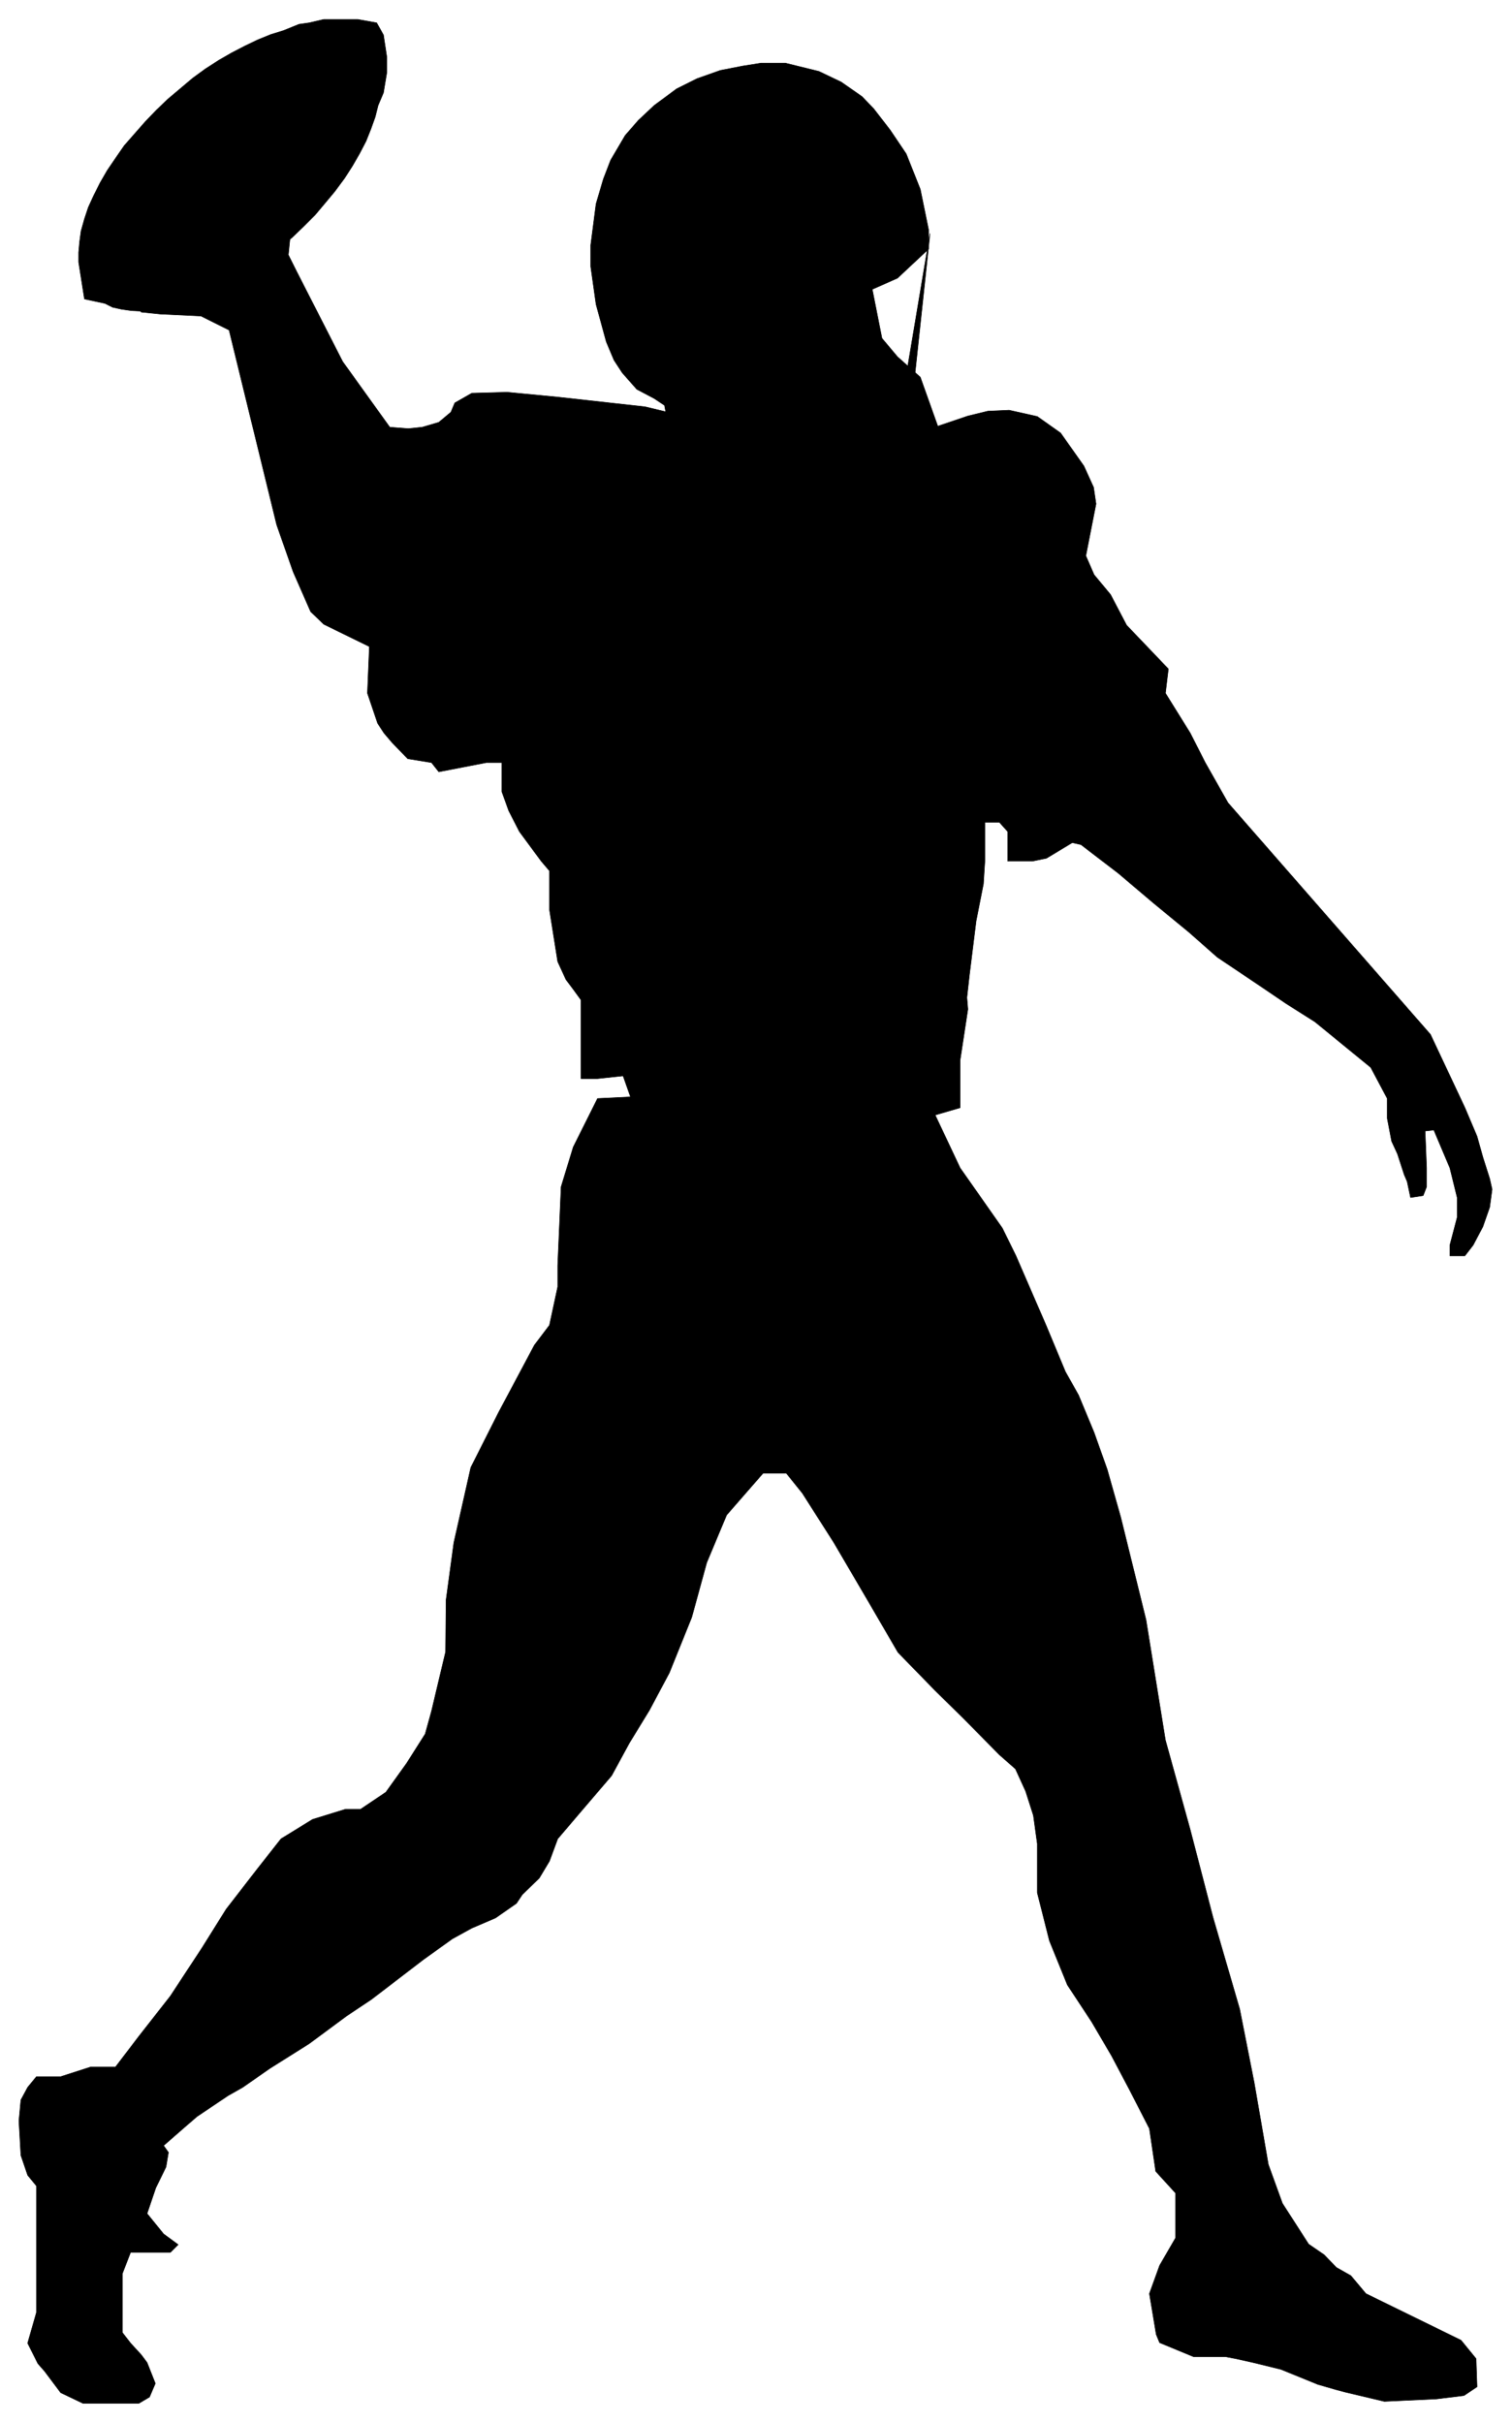 <svg xmlns="http://www.w3.org/2000/svg" width="493.465" height="790.653" fill-rule="evenodd" stroke-linecap="round" preserveAspectRatio="none" viewBox="0 0 3115 4991"><style>.pen0{stroke:#000;stroke-width:1;stroke-linejoin:round}.brush1{fill:#000}</style><path d="M269 4951h-98l-46-22-33-44-14-16-21-42 18-63v-261l-18-22-14-41-4-71 4-43 14-26 18-22h50l62-20h51l48-63 65-83 65-99 50-80 65-84 48-61 65-40 68-21h31l52-35 43-60 38-60 13-47 29-122 1-107 16-118 35-155 57-113 74-139 31-41 17-79v-44l7-162 25-82 50-100 690-34-349 806-75 86-41 98-31 113-46 114-41 77-41 67-37 68-65 76-46 54-17 46-21 35-35 34-12 18-43 30-49 21-40 22-60 43-107 82-51 34-77 57-81 51-56 39-30 17-64 43-22 19-47 41 10 14-5 30-21 43-18 53 34 42 30 22-16 16h-82l-17 44v121l17 22 22 24 12 16 17 43-12 28-22 13h-17z" class="pen0 brush1"/><path d="m2715 4912-76-31-57-14-36-8-21-4h-66l-70-29-7-17-14-84 21-58 33-57v-92l-41-45-13-88-41-80-37-70-41-70-50-76-37-91-25-99v-101l-8-58-16-50-21-46-33-29-74-75-59-58-76-78-57-98-75-128-65-102-33-41h-48l-293-832 591-26 108 229 87 124 28 57 62 143 20 48 20 48 27 48 32 77 27 76 28 99 52 211 40 248 51 184 47 181 55 189 30 152 29 168 29 80 54 84 32 22 25 26 30 17 31 37 196 96 31 38 2 58-27 18-57 7-107 5-80-19-19-5-38-11z" class="pen0 brush1"/><path d="M1231 2222h-34v-162l-16-22-15-20-17-37-17-107v-80l-17-20-45-61-22-43-14-39v-60h-32l-98 19-15-19-49-8-32-33-17-20-13-20-21-62 4-96-94-46-27-26-36-82-34-97-98-401-58-29-84-4-39-4-26-32 337-155-4 30-4 39 17 34 95 186 97 135 38 3 29-3 34-10 25-21 8-19 35-20 73-2 104 10 180 20 79 19v1346l-177 19z" class="pen0 brush1"/><path d="m1978 2282-144 42-474-42 17-1404-8-43-21-14-36-19-30-34-17-26-16-38-21-77-11-78v-44l11-85 15-51 15-39 30-51 27-31 33-31 46-34 42-21 48-17 46-9 38-6h50l69 17 46 22 43 30 24 25 34 44 33 49 29 73 17 83v40l-64 60-52 23 20 101 32 38 47 42 36 101 62-21 41-10 44-2 58 13 48 34 48 68 20 44 5 34-21 107 17 39 34 41 33 63 86 90-6 50 51 82 31 61 47 83 417 477 71 151 25 59 12 43 14 44 5 22-5 37-14 40-20 38-17 22h-31v-22l15-57v-41l-15-61-33-78-18 2 3 76v39l-7 18-26 4-7-33-6-14-14-43-12-26-9-47v-41l-34-64-115-94-60-38-59-40-82-55-59-52-73-60-72-61-77-59-18-4-53 32-29 6h-51v-61l-17-19h-30v80l-3 47-15 76-14 113-5 45 2 24-16 105v98z" class="pen0 brush1"/><path d="m1865 2324-98 19-99 20-111-20h-81l-50-39-49-22-48-40h-17l-19-20 98-19h51l48 39h277l112 62-14 20zm51-1843-39 364-19-18 58-346zM776 47l-39-7h-70l-30 7-21 3-32 13-26 8-27 11-27 13-27 14-26 15-28 18-26 19-26 22-25 21-24 23-23 24-22 25-21 24-18 26-17 25-15 26-13 26-11 24-8 24-7 25-3 22-2 22v20l12 76 42 9 16 8 18 4 21 3 20 1 23-2 24-3 25-6 25-8 28-11 26-12 27-15 28-15 26-18 28-19 25-22 25-20 24-23 24-24 21-25 20-24 20-27 16-25 15-26 13-25 10-25 9-25 6-24 11-26 7-42v-31l-7-46-14-25z" class="pen0 brush1"/></svg>
